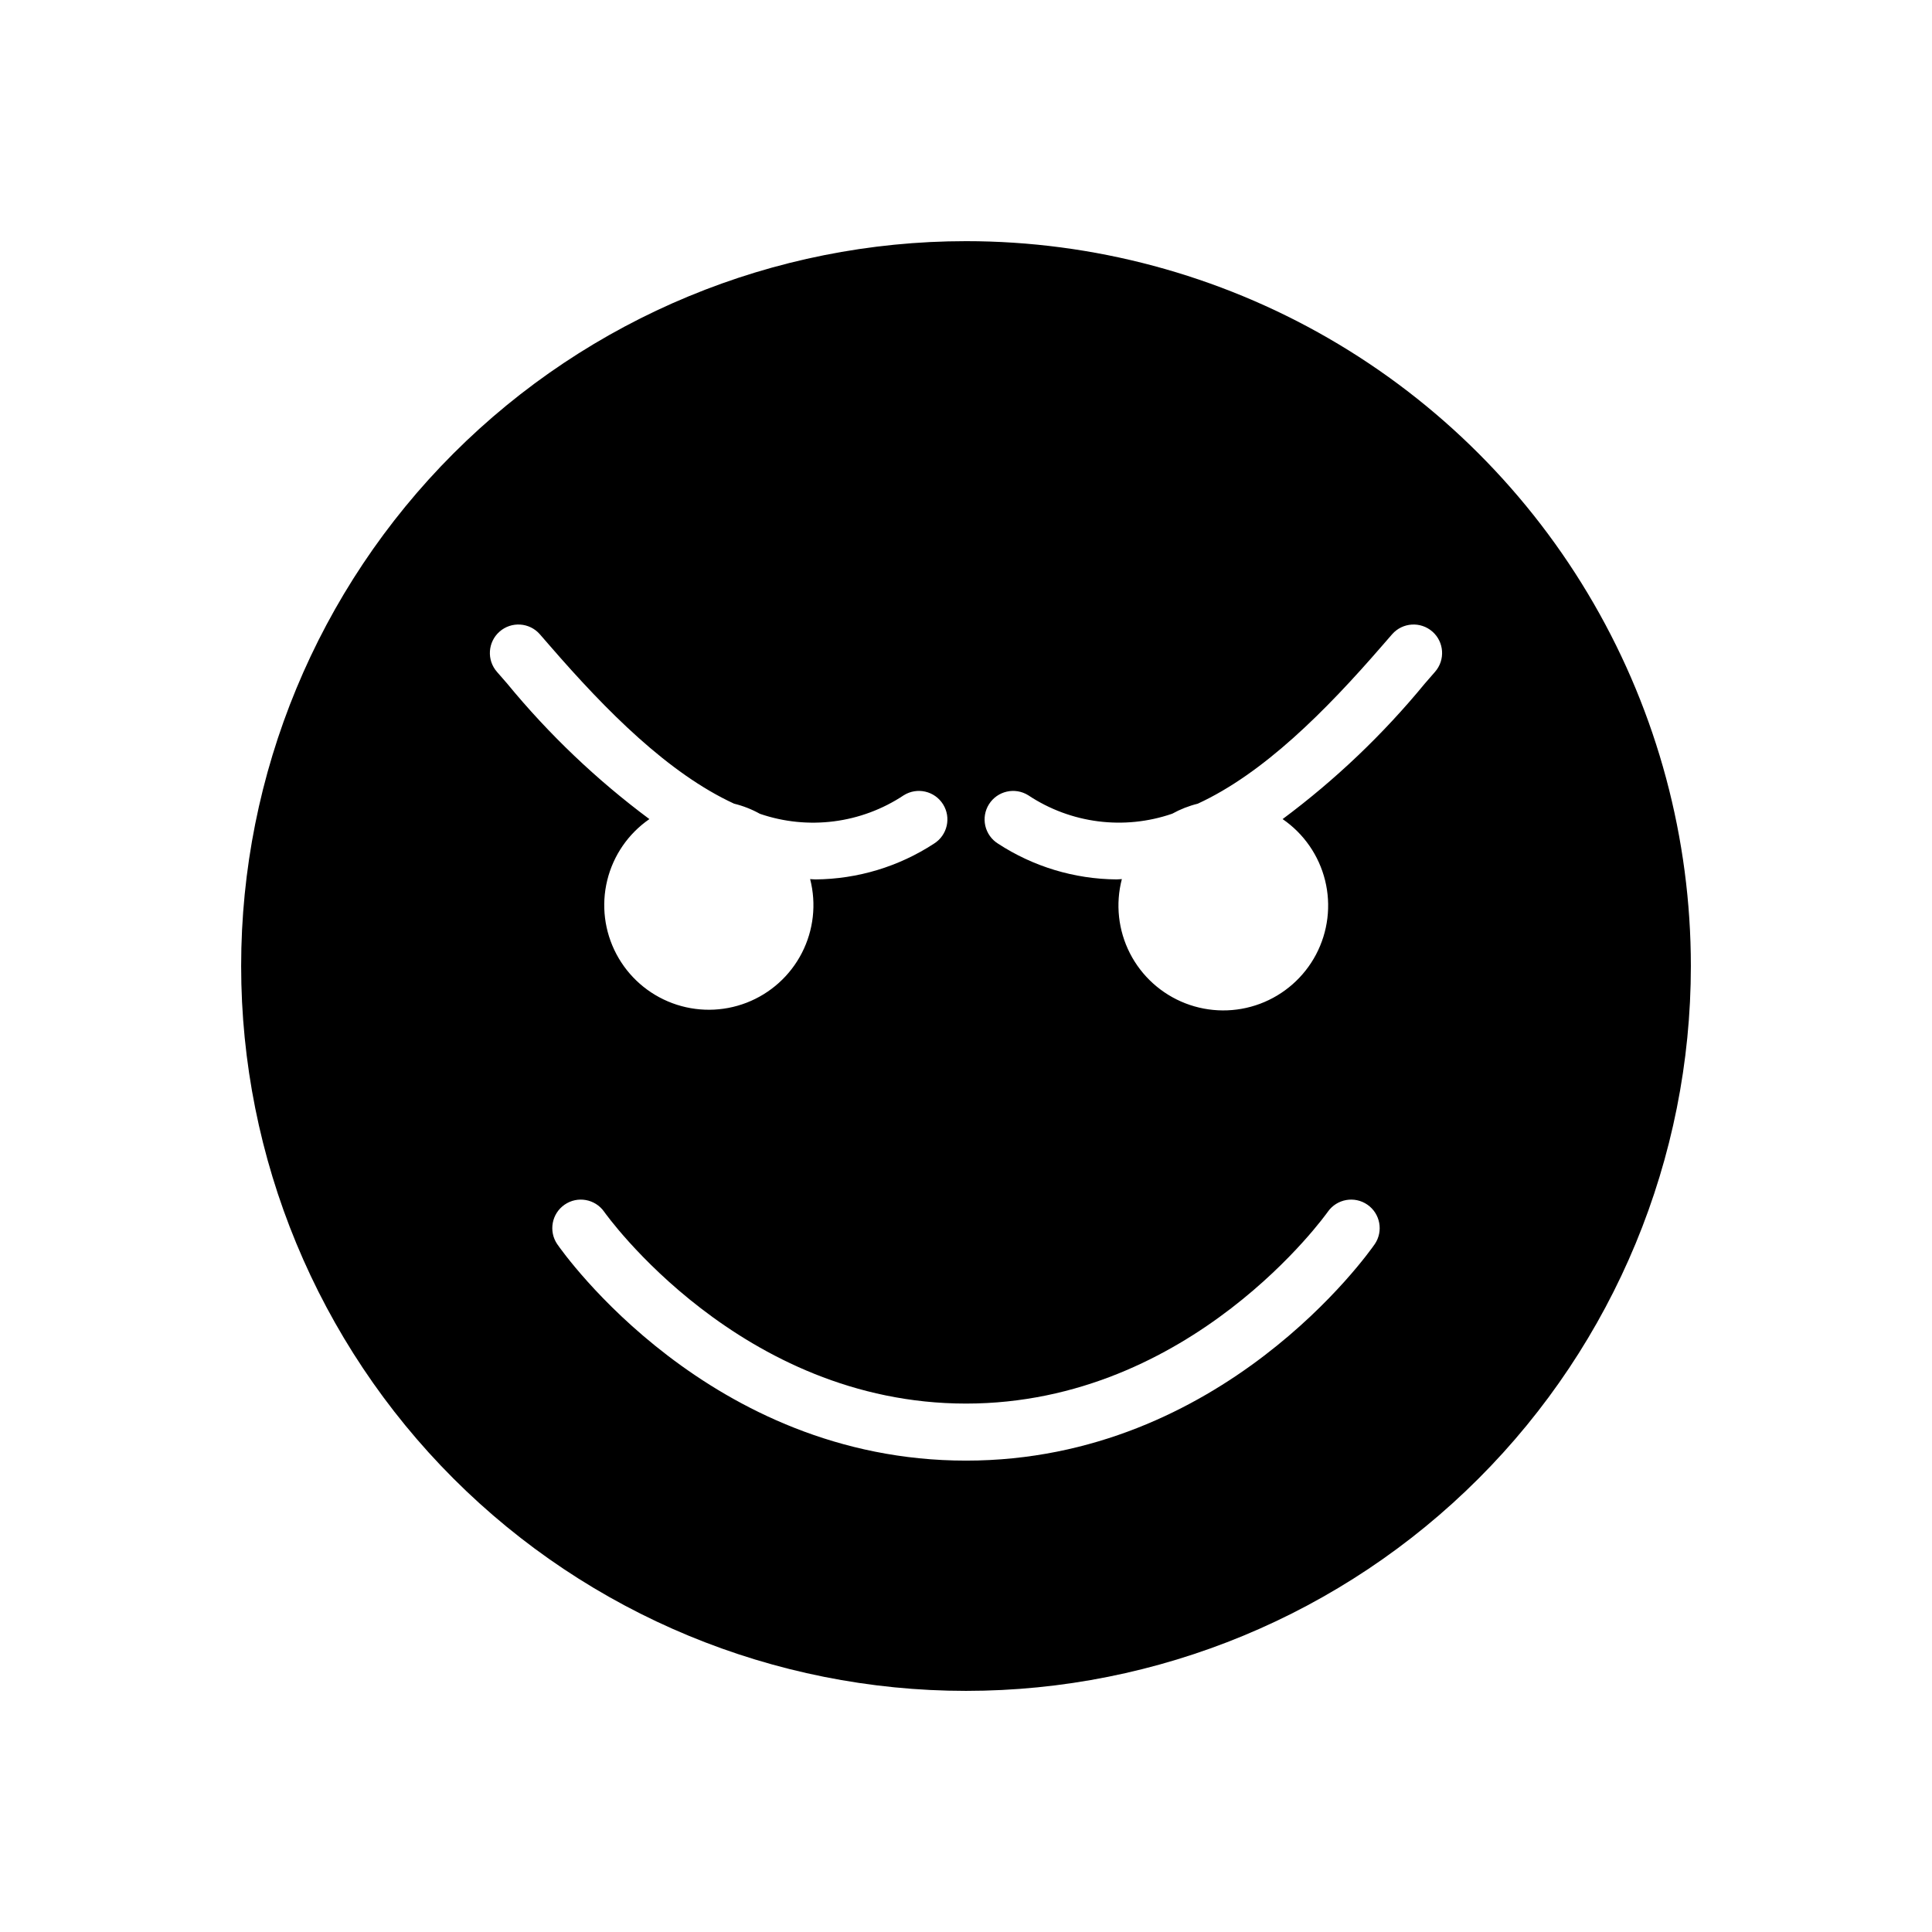 <?xml version="1.0" encoding="UTF-8"?>
<!-- Uploaded to: ICON Repo, www.svgrepo.com, Generator: ICON Repo Mixer Tools -->
<svg fill="#000000" width="800px" height="800px" version="1.1" viewBox="144 144 512 512" xmlns="http://www.w3.org/2000/svg">
 <path d="m400 207.91c-50.949 0-99.809 20.238-135.83 56.262-36.023 36.023-56.262 84.883-56.262 135.83 0 50.945 20.238 99.805 56.262 135.83 36.023 36.027 84.883 56.266 135.83 56.266 50.945 0 99.805-20.238 135.83-56.266 36.027-36.023 56.266-84.883 56.266-135.83 0-33.723-8.879-66.848-25.738-96.047-16.859-29.203-41.109-53.453-70.309-70.312-29.203-16.859-62.328-25.734-96.047-25.734zm-124.3 114.14c-2.754-3.137-2.445-7.91 0.691-10.668 3.137-2.754 7.91-2.445 10.664 0.691l2.762 3.176c14.898 17.188 31.34 33.715 48.719 41.73 2.391 0.586 4.695 1.488 6.848 2.688 12.773 4.383 26.863 2.57 38.109-4.906 3.535-2.223 8.203-1.156 10.422 2.379 2.219 3.535 1.152 8.203-2.383 10.422-9.348 6.109-20.258 9.402-31.426 9.492-0.473 0-0.938-0.074-1.41-0.086h-0.004c1.695 6.574 0.914 13.539-2.191 19.578-3.102 6.039-8.312 10.727-14.645 13.18-6.328 2.449-13.34 2.492-19.699 0.117-6.359-2.371-11.629-6.996-14.805-12.996-3.176-6-4.043-12.957-2.43-19.551 1.609-6.594 5.586-12.371 11.172-16.227-13.977-10.398-26.637-22.461-37.695-35.922zm232.63 151.65c-1.617 2.344-40.422 57.379-108.33 57.379-67.914 0-106.72-55.035-108.34-57.379-2.32-3.43-1.445-8.09 1.961-10.449 3.406-2.356 8.074-1.531 10.469 1.848 0.352 0.508 36.078 50.863 95.91 50.863s95.551-50.355 95.906-50.863c2.394-3.379 7.062-4.203 10.469-1.848 3.406 2.359 4.277 7.019 1.957 10.449zm15.961-151.65-2.688 3.086 0.004-0.004c-11.062 13.465-23.723 25.535-37.703 35.934 5.621 3.856 9.629 9.645 11.262 16.262 1.633 6.617 0.773 13.605-2.406 19.629-3.184 6.027-8.473 10.676-14.855 13.059-6.387 2.383-13.426 2.336-19.781-0.133-6.352-2.469-11.578-7.184-14.68-13.254-3.102-6.07-3.863-13.066-2.141-19.664-0.469 0.012-0.93 0.086-1.402 0.086-11.172-0.086-22.082-3.379-31.434-9.492-1.699-1.066-2.902-2.762-3.352-4.715-0.445-1.957-0.098-4.008 0.969-5.703 2.219-3.535 6.887-4.602 10.422-2.383 11.258 7.484 25.363 9.289 38.145 4.883 2.125-1.176 4.398-2.07 6.758-2.652 17.398-8.012 33.863-24.543 48.773-41.754l2.754-3.164c2.754-3.133 7.531-3.441 10.668-0.688 3.133 2.754 3.441 7.527 0.688 10.664z"/>
</svg>